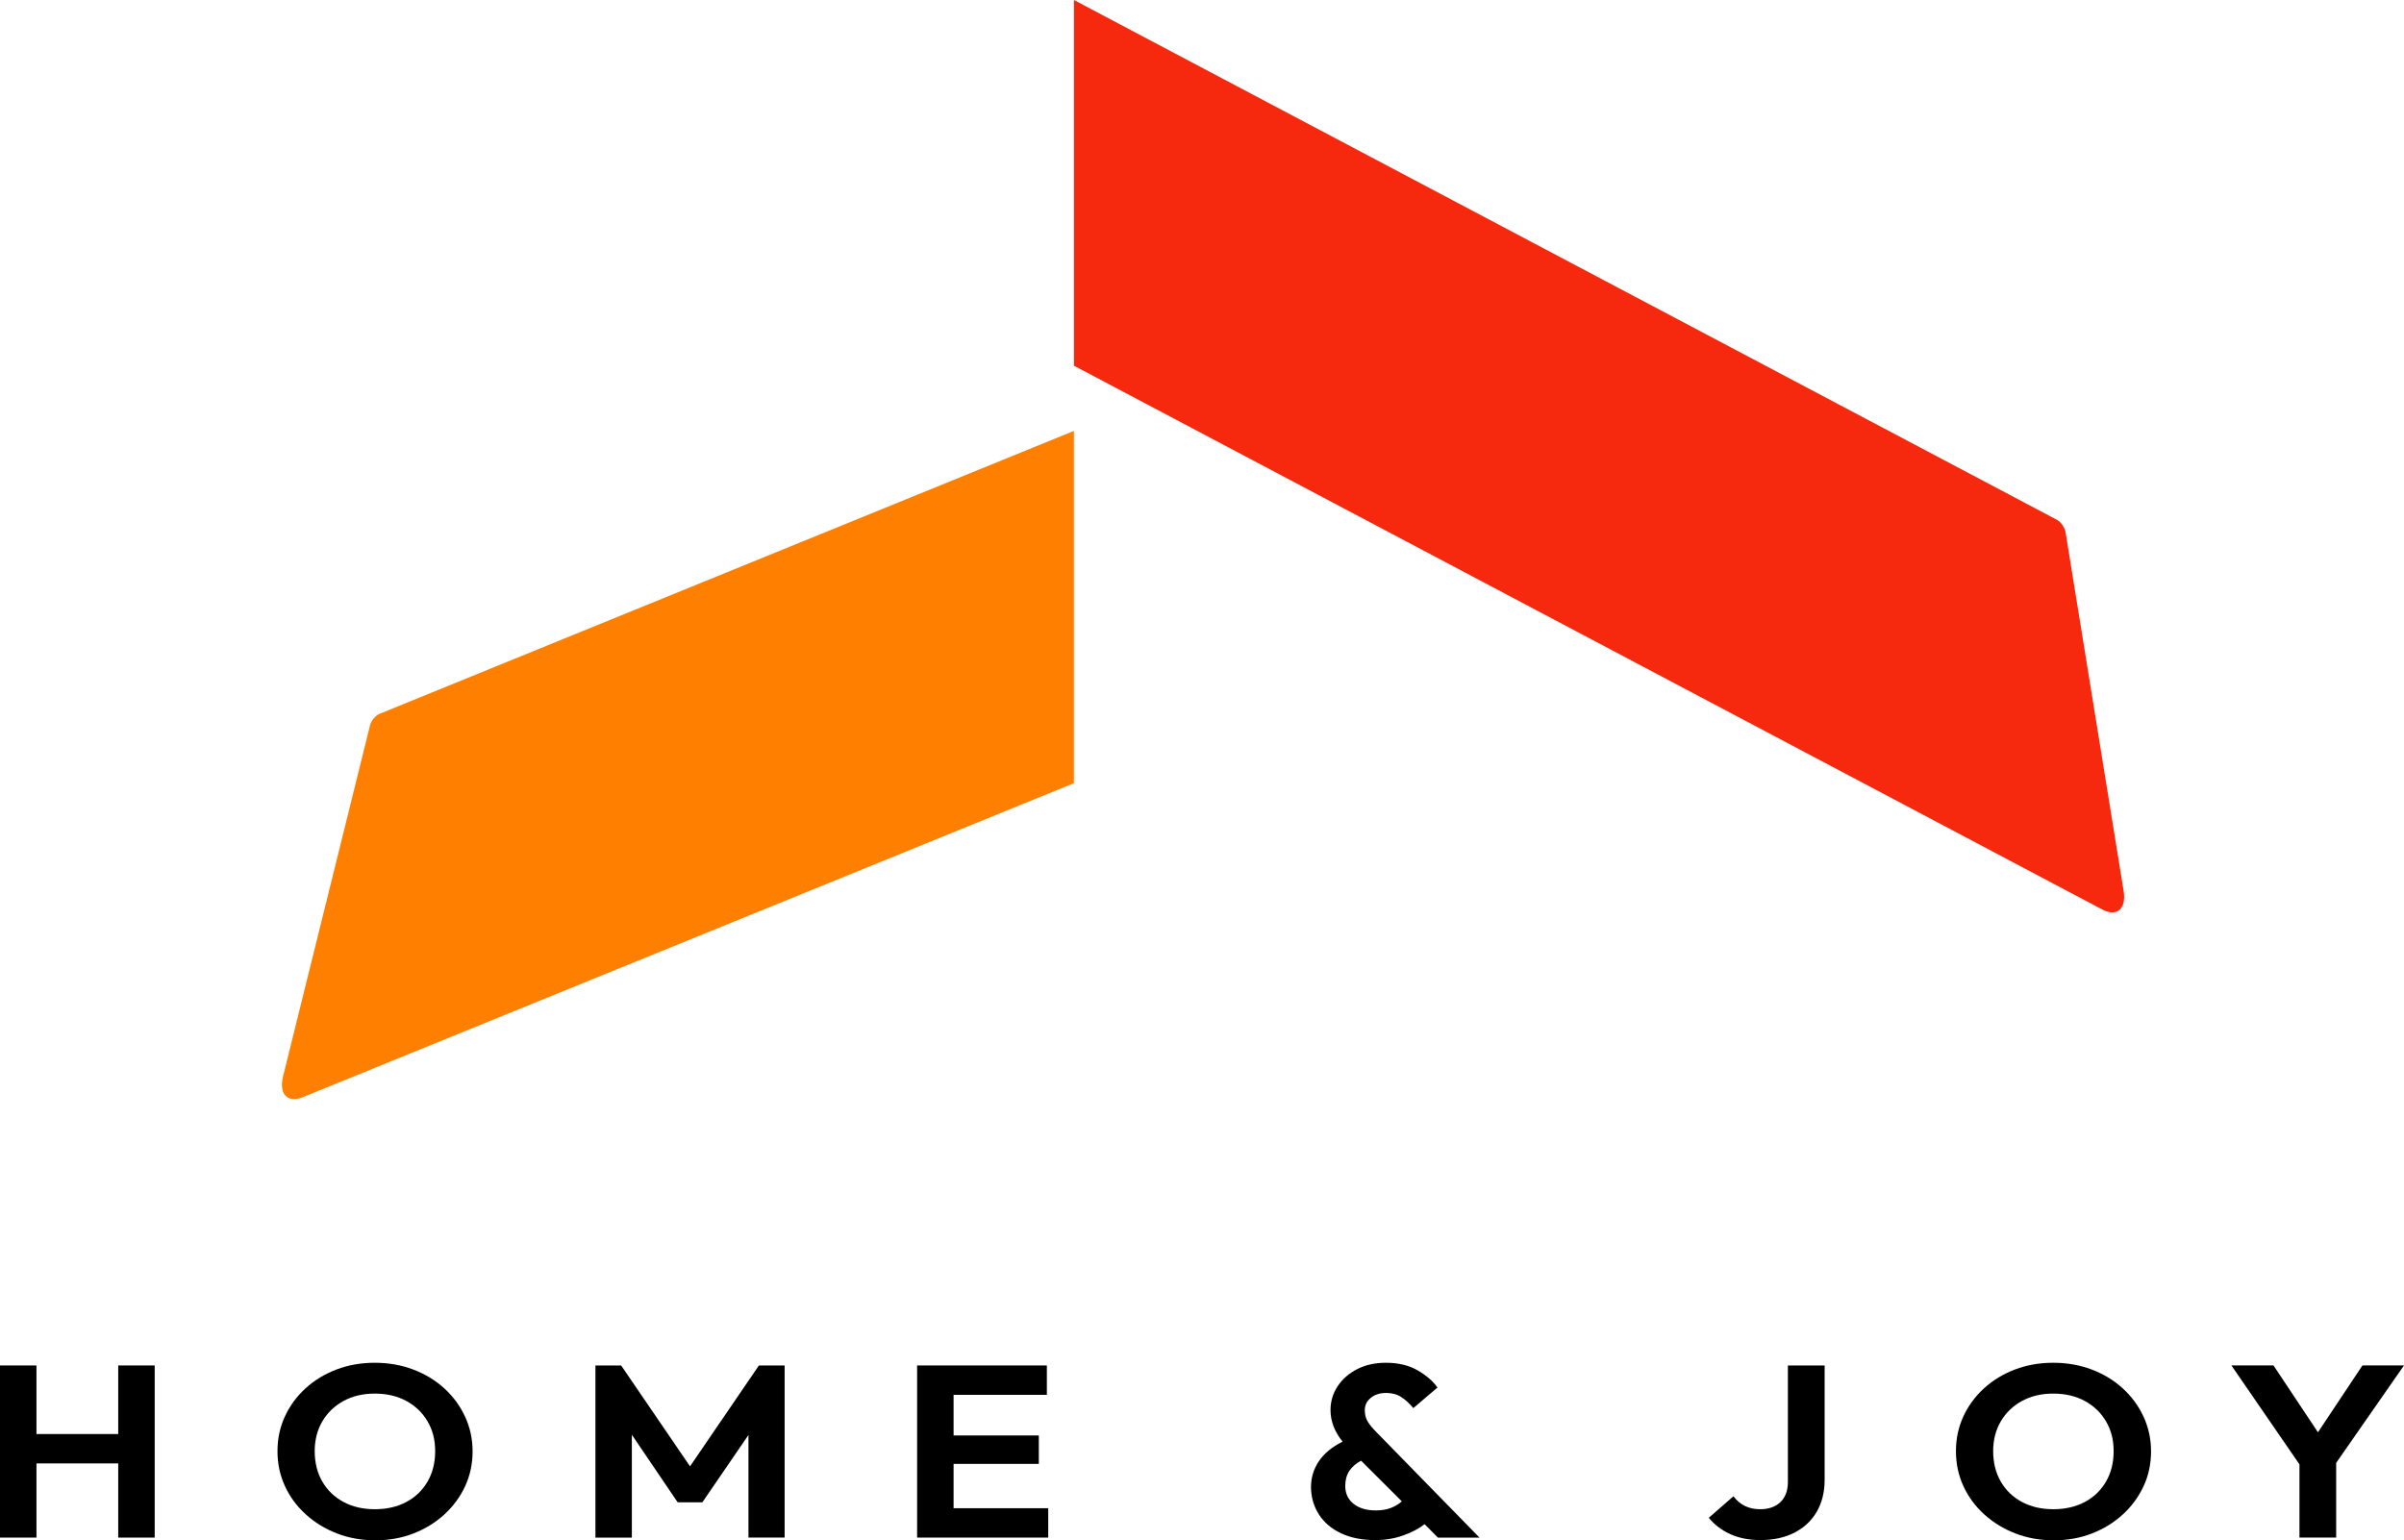 <?xml version="1.0" encoding="UTF-8"?> <svg xmlns="http://www.w3.org/2000/svg" id="Layer_1" data-name="Layer 1" viewBox="0 0 505.69 324.11"> <defs> <style> .cls-1, .cls-2, .cls-3 { stroke-width: 0px; } .cls-2 { fill: #f6280d; } .cls-3 { fill: #ff8000; } </style> </defs> <g id="Name"> <g> <path class="cls-1" d="m0,323.54v-36.22h7.67v14.43h17.2v-14.43h7.67v36.22h-7.67v-15.61H7.67v15.61H0Z"></path> <path class="cls-1" d="m78.95,324.11c-2.9,0-5.58-.48-8.06-1.44-2.48-.96-4.66-2.29-6.54-3.99-1.88-1.7-3.35-3.68-4.4-5.95-1.05-2.27-1.58-4.72-1.58-7.37s.52-5.04,1.55-7.29c1.03-2.25,2.48-4.23,4.34-5.93,1.86-1.7,4.03-3.02,6.51-3.97,2.48-.94,5.17-1.42,8.06-1.42s5.59.47,8.09,1.42c2.5.95,4.68,2.27,6.54,3.97,1.86,1.7,3.32,3.68,4.37,5.95,1.05,2.27,1.58,4.71,1.58,7.32s-.53,5.09-1.58,7.34c-1.05,2.25-2.51,4.23-4.37,5.93-1.86,1.7-4.02,3.03-6.48,3.99-2.46.96-5.14,1.44-8.04,1.44Zm-.11-6.54c2.52,0,4.73-.51,6.63-1.52,1.9-1.01,3.38-2.44,4.46-4.28,1.07-1.84,1.61-3.98,1.61-6.41s-.54-4.47-1.61-6.29c-1.07-1.82-2.56-3.25-4.46-4.28-1.9-1.03-4.11-1.55-6.63-1.55s-4.67.52-6.57,1.55c-1.9,1.03-3.38,2.46-4.46,4.28-1.07,1.82-1.61,3.92-1.61,6.29s.54,4.58,1.61,6.41c1.07,1.84,2.56,3.26,4.46,4.28,1.9,1.01,4.09,1.52,6.57,1.52Z"></path> <path class="cls-1" d="m125.25,323.54v-36.22h5.41l14.49,21.23,14.49-21.23h5.41v36.22h-7.61v-21.59l-9.7,14.17h-5.19l-9.64-14.22v21.64h-7.67Z"></path> <path class="cls-1" d="m192.92,323.54v-36.22h27.29v6.18h-19.62v8.55h17.93v5.98h-17.93v9.33h19.91v6.18h-27.58Z"></path> <path class="cls-1" d="m289.24,324.06c-2.74,0-5.12-.47-7.13-1.42-2.01-.94-3.56-2.26-4.65-3.94-1.09-1.68-1.65-3.59-1.69-5.72,0-2.03.55-3.86,1.66-5.51,1.11-1.65,2.77-3.02,4.99-4.12-1.69-2.09-2.54-4.31-2.54-6.65,0-1.82.5-3.49,1.49-5,1-1.51,2.37-2.71,4.12-3.61,1.75-.89,3.75-1.34,6.01-1.34,2.63,0,4.87.53,6.71,1.6,1.84,1.07,3.23,2.27,4.17,3.61l-5.08,4.33c-.83-1-1.68-1.78-2.57-2.34-.88-.57-1.93-.85-3.13-.85-1.32,0-2.4.34-3.24,1.03-.85.69-1.27,1.55-1.27,2.58,0,.96.22,1.79.65,2.47.43.69,1.06,1.44,1.89,2.27l21.6,22.1h-8.74l-2.82-2.83c-1.24.96-2.77,1.76-4.6,2.4-1.82.64-3.77.95-5.84.95Zm-6.26-11.39c0,1.58.58,2.83,1.75,3.76,1.16.93,2.73,1.39,4.68,1.39,1.2,0,2.26-.17,3.16-.52.9-.34,1.67-.81,2.31-1.39l-8.57-8.55c-1.09.58-1.92,1.31-2.48,2.16-.56.86-.85,1.91-.85,3.14Z"></path> <path class="cls-1" d="m370.33,324.06c-2.41,0-4.52-.41-6.34-1.24-1.82-.82-3.34-1.97-4.54-3.45l5.19-4.53c1.35,1.82,3.23,2.73,5.64,2.73,1.77,0,3.18-.5,4.23-1.49,1.05-1,1.58-2.42,1.58-4.28v-24.48h7.73v24.06c0,2.58-.56,4.82-1.66,6.72-1.11,1.91-2.68,3.37-4.71,4.41-2.03,1.03-4.4,1.55-7.11,1.55Z"></path> <path class="cls-1" d="m432.02,324.11c-2.9,0-5.58-.48-8.06-1.44-2.48-.96-4.66-2.29-6.54-3.99-1.88-1.7-3.35-3.68-4.4-5.95-1.05-2.27-1.58-4.72-1.58-7.37s.52-5.04,1.55-7.29c1.03-2.25,2.48-4.23,4.34-5.93,1.86-1.7,4.03-3.02,6.51-3.97,2.48-.94,5.17-1.42,8.06-1.42s5.59.47,8.09,1.42c2.5.95,4.68,2.27,6.54,3.97,1.86,1.7,3.32,3.68,4.37,5.95,1.05,2.27,1.58,4.71,1.58,7.32s-.53,5.09-1.58,7.34c-1.05,2.25-2.51,4.23-4.37,5.93-1.86,1.7-4.02,3.03-6.48,3.99-2.46.96-5.14,1.44-8.04,1.44Zm-.11-6.54c2.52,0,4.73-.51,6.63-1.52,1.9-1.01,3.38-2.44,4.46-4.28,1.07-1.84,1.61-3.98,1.61-6.41s-.54-4.47-1.61-6.29c-1.07-1.82-2.56-3.25-4.46-4.28-1.9-1.03-4.11-1.55-6.63-1.55s-4.67.52-6.57,1.55c-1.9,1.03-3.38,2.46-4.46,4.28-1.07,1.82-1.61,3.92-1.61,6.29s.54,4.58,1.61,6.41c1.07,1.84,2.56,3.26,4.46,4.28,1.9,1.01,4.09,1.52,6.57,1.52Z"></path> <path class="cls-1" d="m483.7,323.54v-15.41l-14.32-20.82h8.85l9.36,14.07,9.36-14.07h8.74l-14.27,20.51v15.72h-7.73Z"></path> </g> </g> <g id="Monogram"> <path class="cls-3" d="m77.83,152.64l-18.29,73.87c-.92,3.71.96,5.67,4.16,4.36l162.2-66.07c0-2.01,0-1.56,0-3.83v-70.3s-146.08,59.54-146.08,59.54c-.85.35-1.75,1.44-1.99,2.42Z"></path> <path class="cls-2" d="m446.71,187.46l-12.21-75.45c-.16-1-.97-2.18-1.79-2.62L225.91,0q.03,3.09,0,5.67v71.28s216.3,114.42,216.3,114.42c3.09,1.63,5.11-.13,4.5-3.91Z"></path> </g> </svg> 